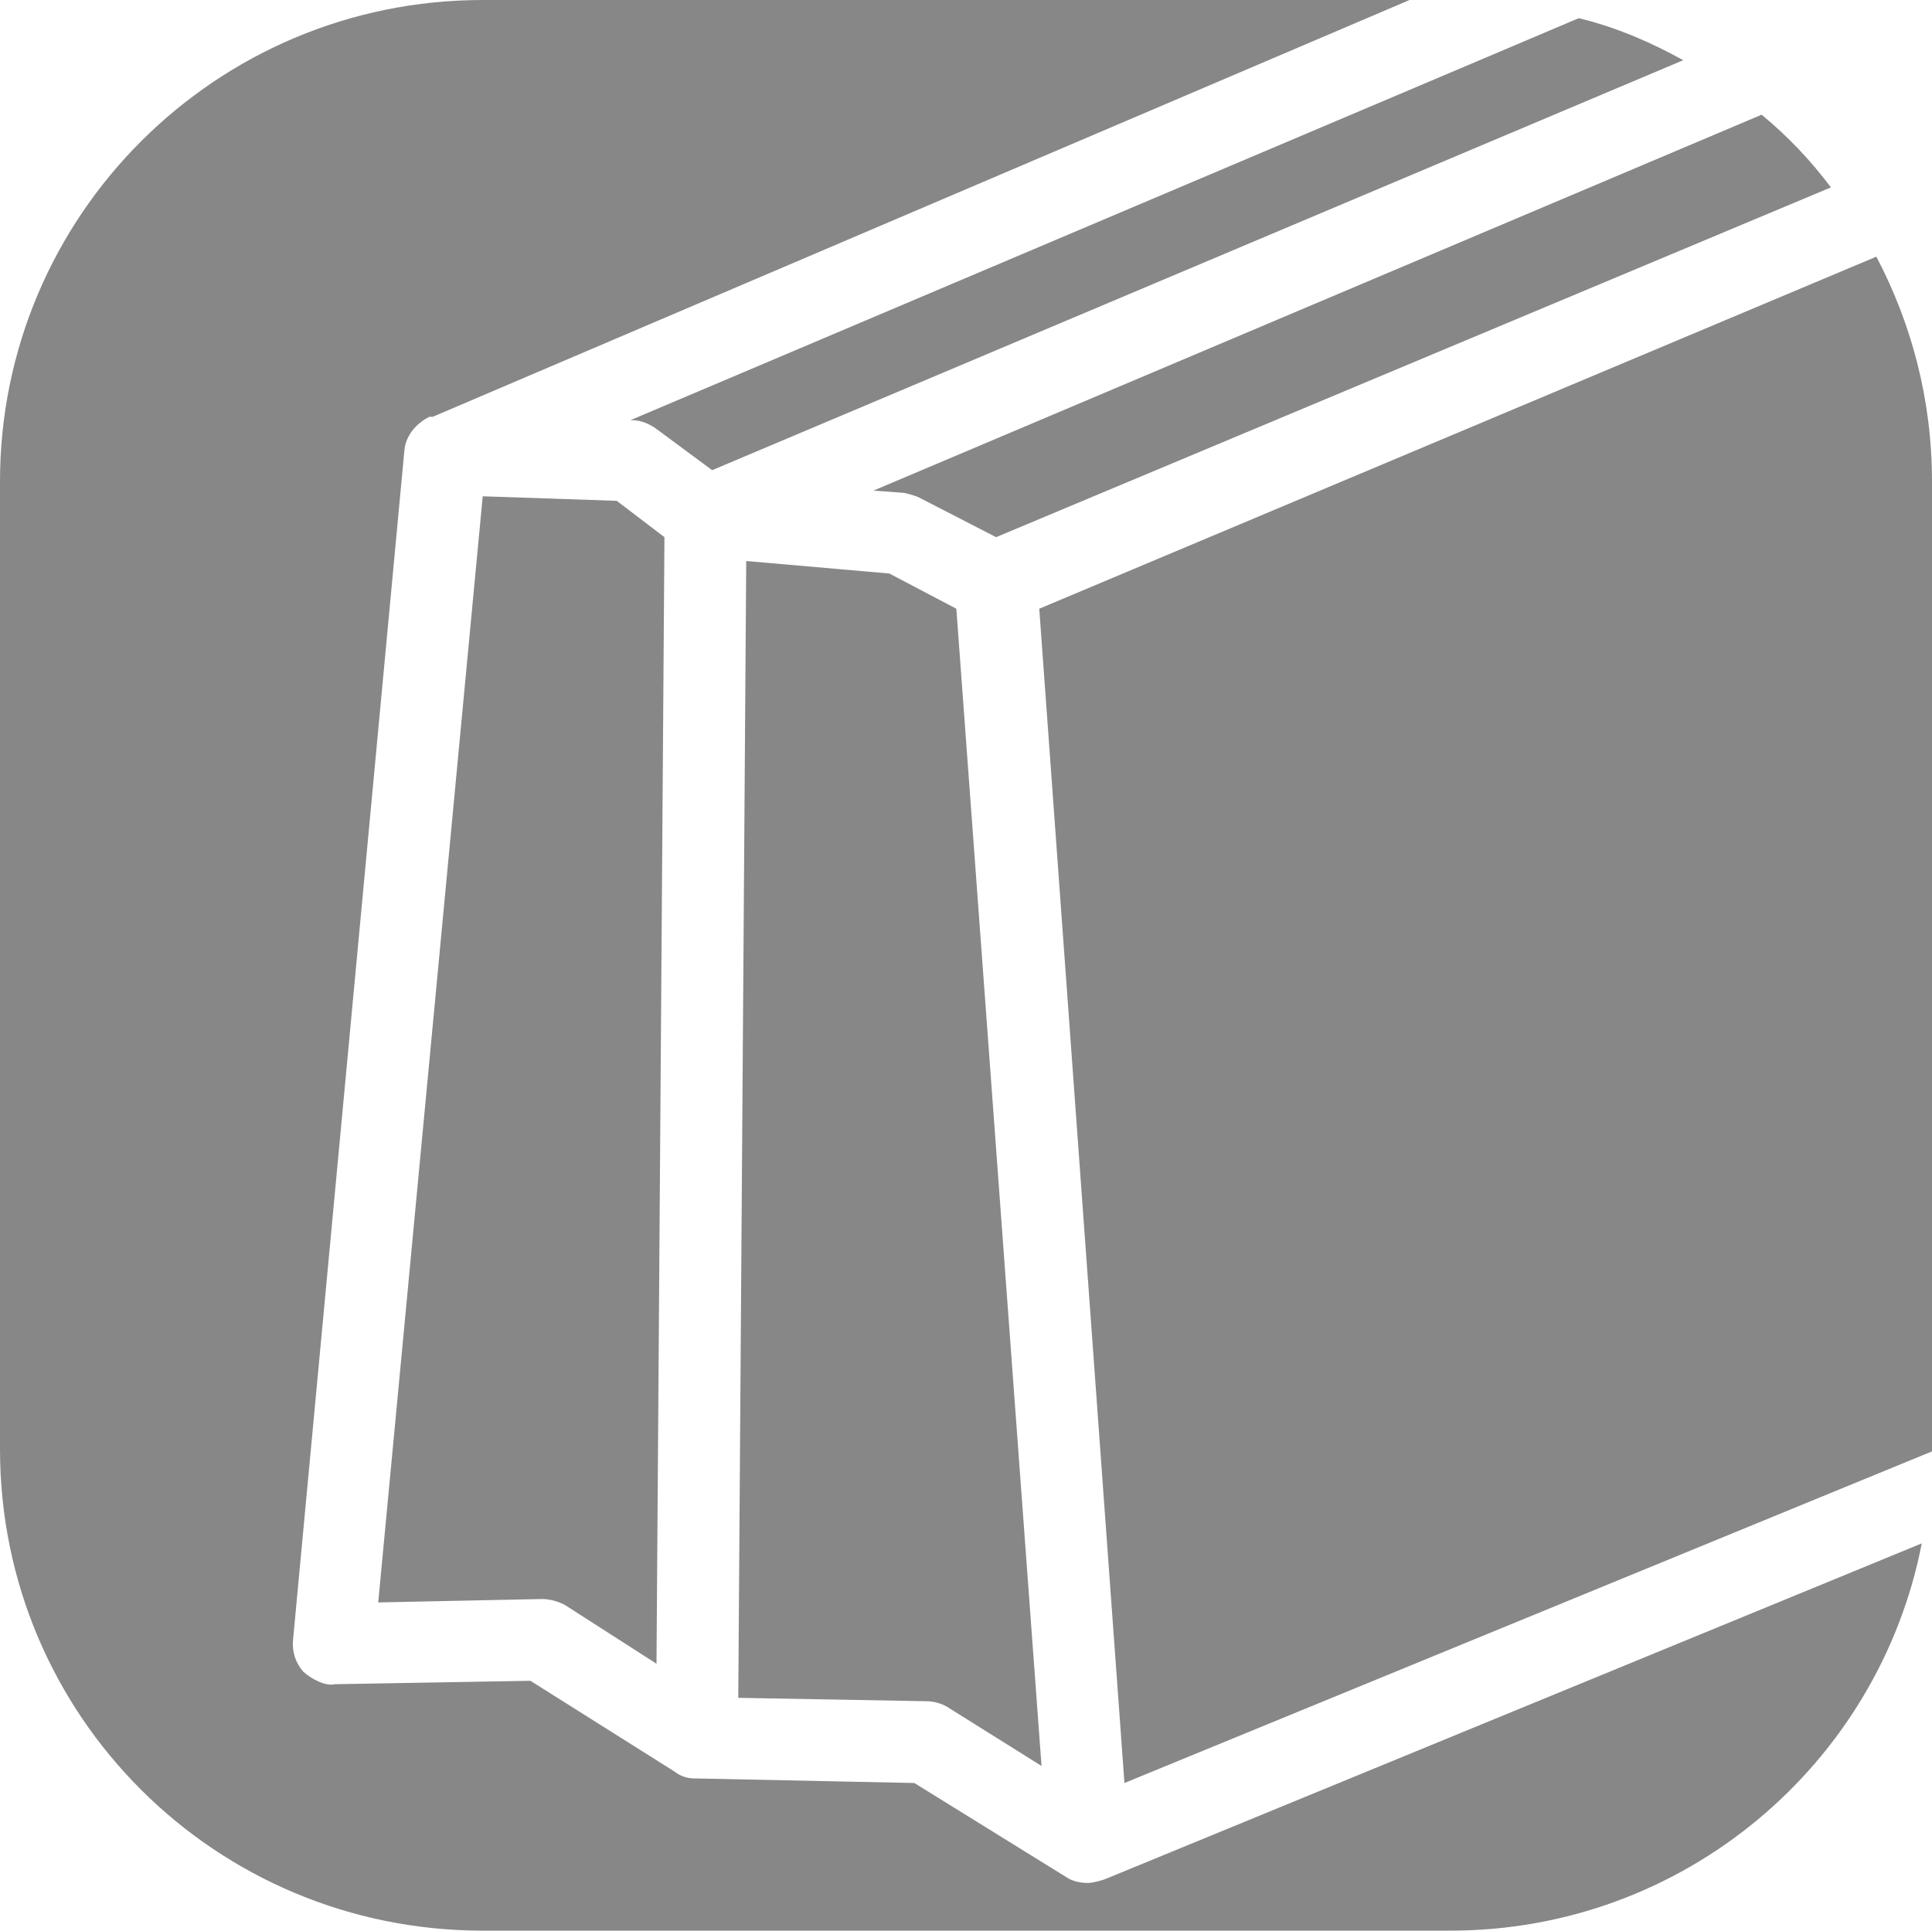 <?xml version="1.0" encoding="UTF-8"?>
<svg id="Capa_2" data-name="Capa 2" xmlns="http://www.w3.org/2000/svg" viewBox="0 0 17.01 17">
  <defs>
    <style>
      .cls-1 {
        fill: #878787;
      }
    </style>
  </defs>
  <g id="Capa_1-2" data-name="Capa 1">
    <g>
      <path class="cls-1" d="m4.25,4.37l-.92,9.74,1.44-.03c.07,0,.14.02.2.05l.81.52.07-9.92-.42-.32-1.18-.04Z"/>
      <path class="cls-1" d="m6.57,4.94l-.07,10.01,1.66.03c.06,0,.13.02.18.05l.83.52-.75-10.19-.59-.31-1.26-.11Z"/>
      <path class="cls-1" d="m5.57,3.7c.07,0,.14.03.2.07l.5.37L14.82.53c-.29-.16-.59-.29-.92-.37L5.55,3.7h.02Z"/>
      <path class="cls-1" d="m7.96,4.34s.09.02.13.04l.68.35,7.35-3.08c-.18-.24-.38-.45-.61-.64l-7.82,3.31.27.02Z"/>
      <path class="cls-1" d="m9.72,16.55s-.09.03-.14.03c-.06,0-.13-.01-.19-.05l-1.34-.83-1.92-.04h-.01c-.07,0-.13-.02-.18-.06l-1.27-.8-1.72.03c-.08.02-.2-.04-.28-.11-.07-.08-.1-.18-.09-.28l.98-10.47c.01-.13.1-.24.22-.3h.03S12.41,0,12.41,0H4.25C1.9,0,0,1.9,0,4.24v8.52c0,2.35,1.9,4.24,4.25,4.24h8.52c2.05,0,3.77-1.46,4.15-3.41l-7.15,2.94-.05.02Z"/>
      <path class="cls-1" d="m16.52,2.26l-7.37,3.1.75,10.34,7.11-2.92V4.24c0-.72-.18-1.39-.49-1.98Z"/>
    </g>
  </g>
</svg>